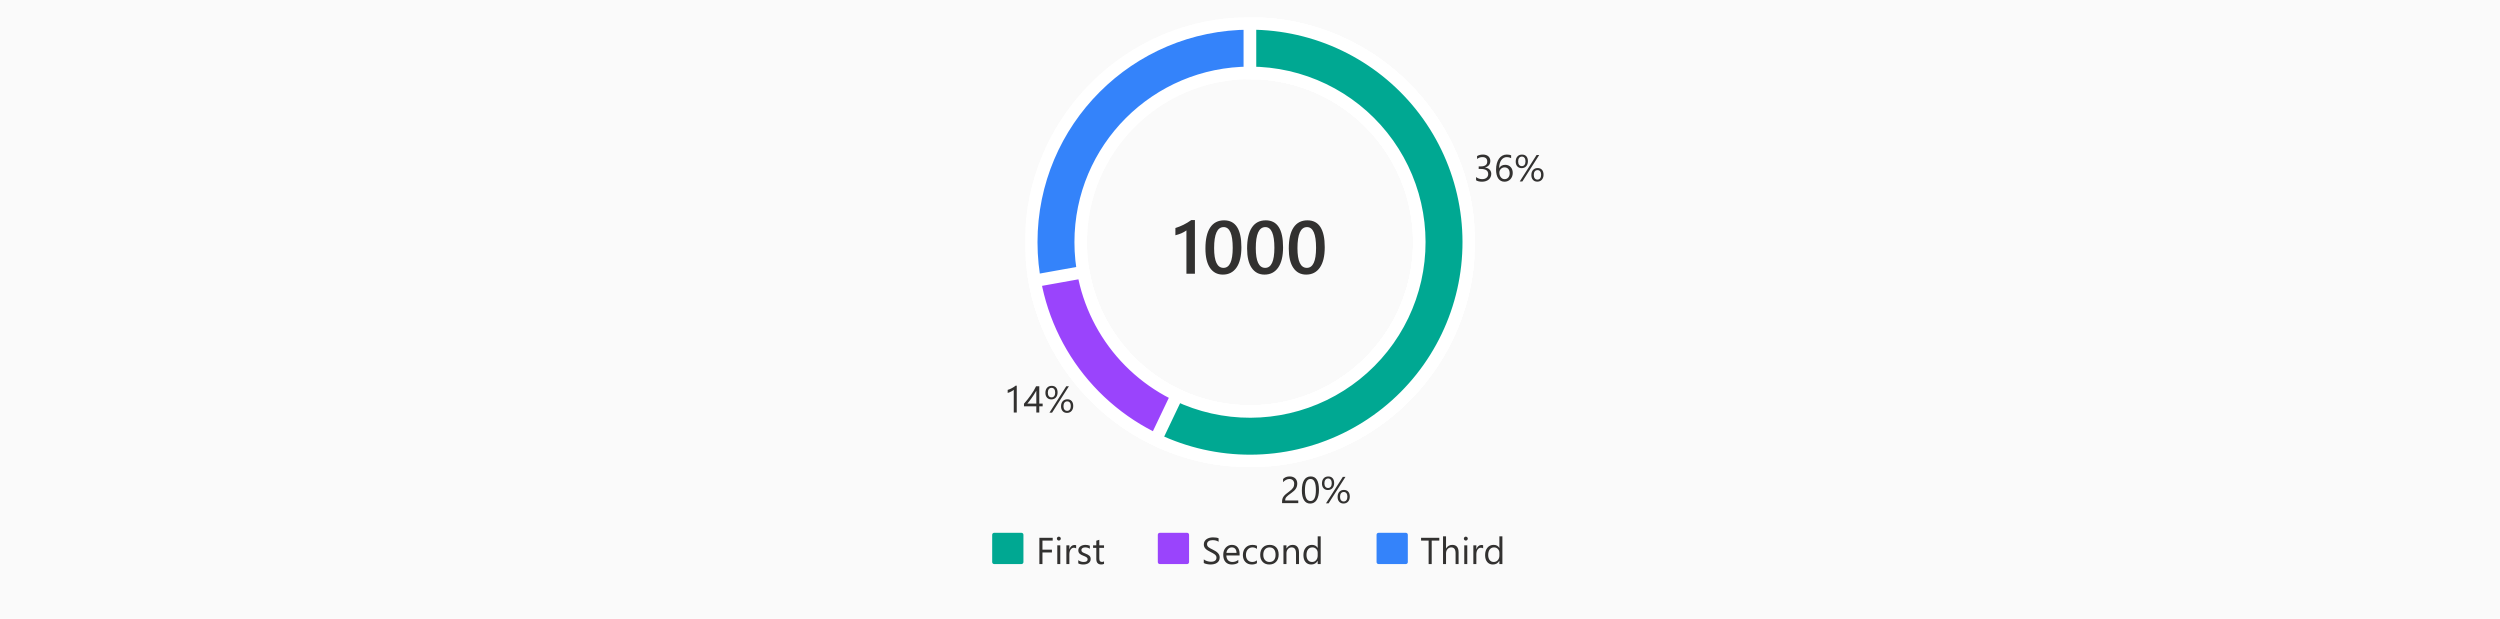 <svg width="800" height="198" viewBox="0 0 800 198" fill="none" xmlns="http://www.w3.org/2000/svg">
<rect width="800" height="198" fill="#FAFAFA"/>
<mask id="path-1-outside-1_2_8101" maskUnits="userSpaceOnUse" x="328" y="5.5" width="144" height="144" fill="black">
<rect fill="white" x="328" y="5.5" width="144" height="144"/>
<path d="M470 77.5C470 116.16 438.66 147.5 400 147.5C361.34 147.5 330 116.16 330 77.5C330 38.84 361.34 7.5 400 7.5C438.66 7.5 470 38.84 470 77.5ZM345.82 77.5C345.82 107.423 370.077 131.68 400 131.68C429.923 131.68 454.18 107.423 454.18 77.5C454.18 47.577 429.923 23.32 400 23.32C370.077 23.32 345.82 47.577 345.82 77.5Z"/>
</mask>
<path d="M470 77.5C470 116.16 438.66 147.5 400 147.5C361.34 147.5 330 116.16 330 77.5C330 38.84 361.34 7.5 400 7.5C438.66 7.5 470 38.84 470 77.5ZM345.82 77.5C345.82 107.423 370.077 131.68 400 131.68C429.923 131.68 454.18 107.423 454.18 77.5C454.18 47.577 429.923 23.32 400 23.32C370.077 23.32 345.82 47.577 345.82 77.5Z" fill="#F5F5F5"/>
<path d="M470 77.5C470 116.16 438.66 147.5 400 147.5C361.34 147.5 330 116.16 330 77.5C330 38.84 361.34 7.5 400 7.5C438.66 7.5 470 38.84 470 77.5ZM345.82 77.5C345.82 107.423 370.077 131.68 400 131.68C429.923 131.68 454.18 107.423 454.18 77.5C454.18 47.577 429.923 23.32 400 23.32C370.077 23.32 345.82 47.577 345.82 77.5Z" stroke="white" stroke-width="4" mask="url(#path-1-outside-1_2_8101)"/>
<mask id="path-2-outside-2_2_8101" maskUnits="userSpaceOnUse" x="328" y="5.5" width="144" height="144" fill="black">
<rect fill="white" x="328" y="5.5" width="144" height="144"/>
<path d="M470 77.5C470 116.16 438.66 147.5 400 147.5C361.34 147.5 330 116.16 330 77.5C330 38.84 361.34 7.5 400 7.5C438.66 7.5 470 38.84 470 77.5ZM345.82 77.5C345.82 107.423 370.077 131.68 400 131.68C429.923 131.68 454.18 107.423 454.18 77.5C454.18 47.577 429.923 23.32 400 23.32C370.077 23.32 345.82 47.577 345.82 77.5Z"/>
</mask>
<path d="M470 77.5C470 116.16 438.66 147.5 400 147.5C361.34 147.5 330 116.16 330 77.5C330 38.84 361.34 7.5 400 7.5C438.66 7.5 470 38.84 470 77.5ZM345.82 77.5C345.82 107.423 370.077 131.68 400 131.68C429.923 131.68 454.18 107.423 454.18 77.5C454.18 47.577 429.923 23.32 400 23.32C370.077 23.32 345.82 47.577 345.82 77.5Z" fill="#3483FA"/>
<path d="M470 77.5C470 116.16 438.66 147.5 400 147.5C361.34 147.5 330 116.16 330 77.5C330 38.84 361.34 7.5 400 7.5C438.66 7.5 470 38.84 470 77.5ZM345.82 77.5C345.82 107.423 370.077 131.68 400 131.68C429.923 131.68 454.18 107.423 454.18 77.5C454.18 47.577 429.923 23.32 400 23.32C370.077 23.32 345.82 47.577 345.82 77.5Z" stroke="white" stroke-width="4" mask="url(#path-2-outside-2_2_8101)"/>
<mask id="path-3-outside-3_2_8101" maskUnits="userSpaceOnUse" x="328" y="5.5" width="144" height="144" fill="black">
<rect fill="white" x="328" y="5.5" width="144" height="144"/>
<path d="M400 7.5C413.316 7.5 426.355 11.298 437.589 18.448C448.822 25.599 457.783 35.805 463.419 47.869C469.056 59.933 471.135 73.354 469.411 86.558C467.688 99.762 462.235 112.201 453.691 122.414C445.147 132.628 433.867 140.192 421.175 144.22C408.483 148.248 394.906 148.573 382.036 145.156C369.166 141.738 357.538 134.721 348.516 124.928C339.494 115.134 333.452 102.97 331.1 89.864L346.672 87.069C348.492 97.214 353.168 106.629 360.151 114.209C367.134 121.789 376.134 127.221 386.096 129.865C396.057 132.51 406.566 132.259 416.39 129.142C426.213 126.024 434.944 120.169 441.557 112.264C448.17 104.358 452.391 94.731 453.724 84.511C455.058 74.291 453.449 63.903 449.086 54.566C444.724 45.228 437.788 37.328 429.094 31.794C420.399 26.26 410.306 23.32 400 23.32V7.5Z"/>
</mask>
<path d="M400 7.5C413.316 7.5 426.355 11.298 437.589 18.448C448.822 25.599 457.783 35.805 463.419 47.869C469.056 59.933 471.135 73.354 469.411 86.558C467.688 99.762 462.235 112.201 453.691 122.414C445.147 132.628 433.867 140.192 421.175 144.22C408.483 148.248 394.906 148.573 382.036 145.156C369.166 141.738 357.538 134.721 348.516 124.928C339.494 115.134 333.452 102.97 331.1 89.864L346.672 87.069C348.492 97.214 353.168 106.629 360.151 114.209C367.134 121.789 376.134 127.221 386.096 129.865C396.057 132.51 406.566 132.259 416.39 129.142C426.213 126.024 434.944 120.169 441.557 112.264C448.17 104.358 452.391 94.731 453.724 84.511C455.058 74.291 453.449 63.903 449.086 54.566C444.724 45.228 437.788 37.328 429.094 31.794C420.399 26.26 410.306 23.32 400 23.32V7.5Z" fill="#9A44FC"/>
<path d="M400 7.5C413.316 7.5 426.355 11.298 437.589 18.448C448.822 25.599 457.783 35.805 463.419 47.869C469.056 59.933 471.135 73.354 469.411 86.558C467.688 99.762 462.235 112.201 453.691 122.414C445.147 132.628 433.867 140.192 421.175 144.22C408.483 148.248 394.906 148.573 382.036 145.156C369.166 141.738 357.538 134.721 348.516 124.928C339.494 115.134 333.452 102.97 331.1 89.864L346.672 87.069C348.492 97.214 353.168 106.629 360.151 114.209C367.134 121.789 376.134 127.221 386.096 129.865C396.057 132.51 406.566 132.259 416.39 129.142C426.213 126.024 434.944 120.169 441.557 112.264C448.17 104.358 452.391 94.731 453.724 84.511C455.058 74.291 453.449 63.903 449.086 54.566C444.724 45.228 437.788 37.328 429.094 31.794C420.399 26.26 410.306 23.32 400 23.32V7.5Z" stroke="white" stroke-width="4" mask="url(#path-3-outside-3_2_8101)"/>
<mask id="path-4-outside-4_2_8101" maskUnits="userSpaceOnUse" x="367" y="5.5" width="105" height="144" fill="black">
<rect fill="white" x="367" y="5.5" width="105" height="144"/>
<path d="M400 7.5C410.505 7.5 420.876 9.865 430.343 14.418C439.81 18.972 448.131 25.598 454.688 33.806C461.246 42.013 465.872 51.591 468.224 61.83C470.575 72.069 470.592 82.706 468.273 92.952C465.954 103.198 461.359 112.791 454.828 121.019C448.297 129.247 439.997 135.9 430.545 140.484C421.092 145.068 410.729 147.466 400.224 147.5C389.719 147.533 379.341 145.202 369.859 140.678L376.671 126.4C384.01 129.901 392.042 131.706 400.173 131.68C408.304 131.654 416.325 129.798 423.642 126.25C430.958 122.702 437.382 117.553 442.437 111.184C447.492 104.815 451.049 97.39 452.844 89.46C454.638 81.529 454.625 73.296 452.805 65.371C450.985 57.447 447.404 50.033 442.329 43.681C437.253 37.328 430.813 32.199 423.486 28.675C416.158 25.15 408.131 23.32 400 23.32V7.5Z"/>
</mask>
<path d="M400 7.5C410.505 7.5 420.876 9.865 430.343 14.418C439.81 18.972 448.131 25.598 454.688 33.806C461.246 42.013 465.872 51.591 468.224 61.83C470.575 72.069 470.592 82.706 468.273 92.952C465.954 103.198 461.359 112.791 454.828 121.019C448.297 129.247 439.997 135.9 430.545 140.484C421.092 145.068 410.729 147.466 400.224 147.5C389.719 147.533 379.341 145.202 369.859 140.678L376.671 126.4C384.01 129.901 392.042 131.706 400.173 131.68C408.304 131.654 416.325 129.798 423.642 126.25C430.958 122.702 437.382 117.553 442.437 111.184C447.492 104.815 451.049 97.39 452.844 89.46C454.638 81.529 454.625 73.296 452.805 65.371C450.985 57.447 447.404 50.033 442.329 43.681C437.253 37.328 430.813 32.199 423.486 28.675C416.158 25.15 408.131 23.32 400 23.32V7.5Z" fill="#00A892"/>
<path d="M400 7.5C410.505 7.5 420.876 9.865 430.343 14.418C439.81 18.972 448.131 25.598 454.688 33.806C461.246 42.013 465.872 51.591 468.224 61.83C470.575 72.069 470.592 82.706 468.273 92.952C465.954 103.198 461.359 112.791 454.828 121.019C448.297 129.247 439.997 135.9 430.545 140.484C421.092 145.068 410.729 147.466 400.224 147.5C389.719 147.533 379.341 145.202 369.859 140.678L376.671 126.4C384.01 129.901 392.042 131.706 400.173 131.68C408.304 131.654 416.325 129.798 423.642 126.25C430.958 122.702 437.382 117.553 442.437 111.184C447.492 104.815 451.049 97.39 452.844 89.46C454.638 81.529 454.625 73.296 452.805 65.371C450.985 57.447 447.404 50.033 442.329 43.681C437.253 37.328 430.813 32.199 423.486 28.675C416.158 25.15 408.131 23.32 400 23.32V7.5Z" stroke="white" stroke-width="4" mask="url(#path-4-outside-4_2_8101)"/>
<path d="M382.375 70.411V87.591H379.656V73.739C379.164 74.091 378.633 74.392 378.063 74.642C377.5 74.884 376.856 75.099 376.129 75.286V72.966C376.582 72.817 377.02 72.661 377.441 72.497C377.863 72.333 378.277 72.15 378.684 71.946C379.098 71.743 379.512 71.517 379.926 71.267C380.348 71.017 380.781 70.731 381.227 70.411H382.375ZM391.305 87.872C389.555 87.872 388.188 87.157 387.203 85.728C386.227 84.298 385.738 82.231 385.738 79.528C385.738 76.56 386.25 74.314 387.273 72.79C388.297 71.267 389.773 70.505 391.703 70.505C395.398 70.505 397.246 73.376 397.246 79.118C397.246 81.962 396.723 84.134 395.676 85.634C394.637 87.126 393.18 87.872 391.305 87.872ZM391.574 72.673C389.535 72.673 388.516 74.919 388.516 79.411C388.516 83.614 389.516 85.716 391.516 85.716C393.484 85.716 394.469 83.579 394.469 79.306C394.469 74.884 393.504 72.673 391.574 72.673ZM404.641 87.872C402.891 87.872 401.523 87.157 400.539 85.728C399.563 84.298 399.074 82.231 399.074 79.528C399.074 76.56 399.586 74.314 400.609 72.79C401.633 71.267 403.109 70.505 405.039 70.505C408.734 70.505 410.582 73.376 410.582 79.118C410.582 81.962 410.059 84.134 409.012 85.634C407.973 87.126 406.516 87.872 404.641 87.872ZM404.91 72.673C402.871 72.673 401.852 74.919 401.852 79.411C401.852 83.614 402.852 85.716 404.852 85.716C406.82 85.716 407.805 83.579 407.805 79.306C407.805 74.884 406.84 72.673 404.91 72.673ZM417.977 87.872C416.227 87.872 414.859 87.157 413.875 85.728C412.898 84.298 412.41 82.231 412.41 79.528C412.41 76.56 412.922 74.314 413.945 72.79C414.969 71.267 416.445 70.505 418.375 70.505C422.07 70.505 423.918 73.376 423.918 79.118C423.918 81.962 423.395 84.134 422.348 85.634C421.309 87.126 419.852 87.872 417.977 87.872ZM418.246 72.673C416.207 72.673 415.188 74.919 415.188 79.411C415.188 83.614 416.188 85.716 418.188 85.716C420.156 85.716 421.141 83.579 421.141 79.306C421.141 74.884 420.176 72.673 418.246 72.673Z" fill="#323130"/>
<path d="M477.205 55.621C477.205 56 477.133 56.346 476.988 56.658C476.848 56.967 476.646 57.232 476.385 57.455C476.127 57.674 475.816 57.844 475.453 57.965C475.09 58.086 474.689 58.147 474.252 58.147C473.451 58.147 472.814 57.994 472.342 57.69V56.658C472.908 57.103 473.557 57.326 474.287 57.326C474.58 57.326 474.844 57.289 475.078 57.215C475.316 57.141 475.52 57.033 475.688 56.893C475.859 56.752 475.99 56.582 476.08 56.383C476.174 56.184 476.221 55.959 476.221 55.709C476.221 54.611 475.439 54.062 473.877 54.062H473.18V53.248H473.842C475.225 53.248 475.916 52.732 475.916 51.701C475.916 50.748 475.389 50.272 474.334 50.272C473.74 50.272 473.184 50.471 472.664 50.869V49.938C473.199 49.617 473.836 49.457 474.574 49.457C474.926 49.457 475.244 49.506 475.529 49.603C475.814 49.701 476.059 49.838 476.262 50.014C476.465 50.19 476.621 50.4 476.73 50.647C476.844 50.893 476.9 51.164 476.9 51.461C476.9 52.566 476.342 53.277 475.225 53.594V53.617C475.51 53.648 475.773 53.719 476.016 53.828C476.258 53.934 476.467 54.072 476.643 54.244C476.818 54.416 476.955 54.619 477.053 54.853C477.154 55.084 477.205 55.34 477.205 55.621ZM484.078 55.334C484.078 55.744 484.012 56.121 483.879 56.465C483.746 56.809 483.562 57.105 483.328 57.355C483.094 57.605 482.814 57.801 482.49 57.941C482.166 58.078 481.814 58.147 481.436 58.147C481.014 58.147 480.635 58.059 480.299 57.883C479.967 57.707 479.684 57.455 479.449 57.127C479.219 56.795 479.043 56.391 478.922 55.914C478.801 55.438 478.74 54.9 478.74 54.303C478.74 53.572 478.82 52.91 478.98 52.316C479.145 51.719 479.375 51.209 479.672 50.787C479.973 50.361 480.334 50.033 480.756 49.803C481.178 49.572 481.648 49.457 482.168 49.457C482.746 49.457 483.211 49.537 483.562 49.697V50.605C483.129 50.383 482.672 50.272 482.191 50.272C481.816 50.272 481.479 50.355 481.178 50.523C480.877 50.691 480.619 50.93 480.404 51.238C480.189 51.543 480.023 51.912 479.906 52.346C479.793 52.779 479.736 53.262 479.736 53.793H479.76C480.146 53.094 480.785 52.744 481.676 52.744C482.043 52.744 482.373 52.807 482.666 52.932C482.963 53.057 483.215 53.234 483.422 53.465C483.633 53.691 483.795 53.963 483.908 54.279C484.021 54.596 484.078 54.947 484.078 55.334ZM483.094 55.457C483.094 55.164 483.057 54.9 482.982 54.666C482.908 54.432 482.801 54.232 482.66 54.068C482.523 53.904 482.354 53.779 482.15 53.693C481.947 53.603 481.717 53.559 481.459 53.559C481.221 53.559 481 53.603 480.797 53.693C480.594 53.783 480.418 53.906 480.27 54.062C480.121 54.215 480.004 54.395 479.918 54.602C479.836 54.805 479.795 55.022 479.795 55.252C479.795 55.541 479.836 55.812 479.918 56.066C480 56.316 480.115 56.535 480.264 56.723C480.412 56.91 480.588 57.059 480.791 57.168C480.998 57.273 481.227 57.326 481.477 57.326C481.719 57.326 481.939 57.281 482.139 57.191C482.338 57.098 482.508 56.969 482.648 56.805C482.789 56.641 482.898 56.445 482.977 56.219C483.055 55.988 483.094 55.734 483.094 55.457ZM486.926 53.81C486.348 53.81 485.887 53.621 485.543 53.242C485.199 52.859 485.027 52.35 485.027 51.713C485.027 51.018 485.209 50.471 485.572 50.072C485.936 49.67 486.426 49.469 487.043 49.469C487.641 49.469 488.104 49.654 488.432 50.025C488.764 50.397 488.93 50.918 488.93 51.59C488.93 52.262 488.744 52.801 488.373 53.207C488.006 53.609 487.523 53.81 486.926 53.81ZM487.008 50.113C486.637 50.113 486.344 50.252 486.129 50.529C485.914 50.803 485.807 51.18 485.807 51.66C485.807 52.133 485.912 52.502 486.123 52.768C486.334 53.029 486.621 53.16 486.984 53.16C487.352 53.16 487.639 53.023 487.846 52.75C488.053 52.477 488.156 52.098 488.156 51.613C488.156 51.141 488.053 50.773 487.846 50.512C487.643 50.246 487.363 50.113 487.008 50.113ZM492.551 49.598L487.16 58.059H486.322L491.707 49.598H492.551ZM491.93 58.129C491.352 58.129 490.891 57.938 490.547 57.555C490.203 57.172 490.031 56.664 490.031 56.031C490.031 55.336 490.215 54.787 490.582 54.385C490.949 53.978 491.438 53.775 492.047 53.775C492.641 53.775 493.104 53.963 493.436 54.338C493.768 54.713 493.934 55.238 493.934 55.914C493.934 56.582 493.748 57.119 493.377 57.525C493.01 57.928 492.527 58.129 491.93 58.129ZM492.012 54.438C491.637 54.438 491.342 54.574 491.127 54.848C490.916 55.121 490.811 55.5 490.811 55.984C490.811 56.449 490.916 56.815 491.127 57.08C491.338 57.342 491.625 57.473 491.988 57.473C492.355 57.473 492.643 57.336 492.85 57.062C493.057 56.785 493.16 56.406 493.16 55.926C493.16 55.449 493.057 55.082 492.85 54.824C492.646 54.566 492.367 54.438 492.012 54.438Z" fill="#323130"/>
<path d="M414.145 154.801C414.145 154.543 414.104 154.318 414.021 154.127C413.943 153.936 413.834 153.777 413.693 153.652C413.557 153.523 413.395 153.428 413.207 153.365C413.02 153.303 412.816 153.271 412.598 153.271C412.41 153.271 412.227 153.297 412.047 153.348C411.867 153.398 411.691 153.469 411.52 153.559C411.352 153.648 411.188 153.756 411.027 153.881C410.871 154.006 410.725 154.145 410.588 154.297V153.266C410.857 153.004 411.158 152.805 411.49 152.668C411.826 152.527 412.234 152.457 412.715 152.457C413.059 152.457 413.377 152.508 413.67 152.609C413.963 152.707 414.217 152.852 414.432 153.043C414.646 153.234 414.814 153.471 414.936 153.752C415.061 154.033 415.123 154.355 415.123 154.719C415.123 155.051 415.084 155.352 415.006 155.621C414.932 155.891 414.816 156.145 414.66 156.383C414.508 156.621 414.314 156.85 414.08 157.068C413.846 157.287 413.57 157.51 413.254 157.736C412.859 158.018 412.533 158.258 412.275 158.457C412.021 158.656 411.818 158.844 411.666 159.02C411.518 159.191 411.412 159.365 411.35 159.541C411.291 159.713 411.262 159.912 411.262 160.139H415.445V161H410.26V160.584C410.26 160.225 410.299 159.908 410.377 159.635C410.455 159.361 410.584 159.102 410.764 158.855C410.943 158.609 411.178 158.363 411.467 158.117C411.76 157.871 412.117 157.594 412.539 157.285C412.844 157.066 413.098 156.857 413.301 156.658C413.508 156.459 413.674 156.26 413.799 156.061C413.924 155.861 414.012 155.66 414.062 155.457C414.117 155.25 414.145 155.031 414.145 154.801ZM422.066 156.764C422.066 157.467 422.002 158.09 421.873 158.633C421.748 159.176 421.564 159.635 421.322 160.01C421.084 160.381 420.789 160.664 420.438 160.859C420.09 161.051 419.693 161.146 419.248 161.146C418.826 161.146 418.449 161.055 418.117 160.871C417.789 160.684 417.512 160.412 417.285 160.057C417.059 159.701 416.887 159.266 416.77 158.75C416.652 158.23 416.594 157.637 416.594 156.969C416.594 156.234 416.654 155.586 416.775 155.023C416.9 154.461 417.082 153.99 417.32 153.611C417.559 153.229 417.854 152.941 418.205 152.75C418.561 152.555 418.967 152.457 419.424 152.457C421.186 152.457 422.066 153.893 422.066 156.764ZM421.082 156.857C421.082 154.467 420.514 153.271 419.377 153.271C418.178 153.271 417.578 154.488 417.578 156.922C417.578 159.191 418.166 160.326 419.342 160.326C420.502 160.326 421.082 159.17 421.082 156.857ZM424.926 156.811C424.348 156.811 423.887 156.621 423.543 156.242C423.199 155.859 423.027 155.35 423.027 154.713C423.027 154.018 423.209 153.471 423.572 153.072C423.936 152.67 424.426 152.469 425.043 152.469C425.641 152.469 426.104 152.654 426.432 153.025C426.764 153.396 426.93 153.918 426.93 154.59C426.93 155.262 426.744 155.801 426.373 156.207C426.006 156.609 425.523 156.811 424.926 156.811ZM425.008 153.113C424.637 153.113 424.344 153.252 424.129 153.529C423.914 153.803 423.807 154.18 423.807 154.66C423.807 155.133 423.912 155.502 424.123 155.768C424.334 156.029 424.621 156.16 424.984 156.16C425.352 156.16 425.639 156.023 425.846 155.75C426.053 155.477 426.156 155.098 426.156 154.613C426.156 154.141 426.053 153.773 425.846 153.512C425.643 153.246 425.363 153.113 425.008 153.113ZM430.551 152.598L425.16 161.059H424.322L429.707 152.598H430.551ZM429.93 161.129C429.352 161.129 428.891 160.938 428.547 160.555C428.203 160.172 428.031 159.664 428.031 159.031C428.031 158.336 428.215 157.787 428.582 157.385C428.949 156.979 429.438 156.775 430.047 156.775C430.641 156.775 431.104 156.963 431.436 157.338C431.768 157.713 431.934 158.238 431.934 158.914C431.934 159.582 431.748 160.119 431.377 160.525C431.01 160.928 430.527 161.129 429.93 161.129ZM430.012 157.438C429.637 157.438 429.342 157.574 429.127 157.848C428.916 158.121 428.811 158.5 428.811 158.984C428.811 159.449 428.916 159.814 429.127 160.08C429.338 160.342 429.625 160.473 429.988 160.473C430.355 160.473 430.643 160.336 430.85 160.062C431.057 159.785 431.16 159.406 431.16 158.926C431.16 158.449 431.057 158.082 430.85 157.824C430.646 157.566 430.367 157.438 430.012 157.438Z" fill="#323130"/>
<path d="M325.363 132H324.402V124.74C324.328 124.814 324.219 124.9 324.074 124.998C323.934 125.092 323.773 125.186 323.594 125.279C323.418 125.373 323.23 125.461 323.031 125.543C322.836 125.625 322.645 125.689 322.457 125.736V124.764C322.668 124.705 322.891 124.627 323.125 124.529C323.363 124.428 323.596 124.316 323.822 124.195C324.053 124.07 324.27 123.941 324.473 123.809C324.676 123.672 324.852 123.539 325 123.41H325.363V132ZM332.57 123.598V129.146H333.648V130.025H332.57V132H331.621V130.025H327.672V129.193C328.039 128.779 328.41 128.338 328.785 127.869C329.16 127.396 329.518 126.918 329.857 126.434C330.201 125.949 330.518 125.467 330.807 124.986C331.1 124.502 331.346 124.039 331.545 123.598H332.57ZM328.756 129.146H331.621V125.033C331.328 125.545 331.051 126.002 330.789 126.404C330.527 126.807 330.277 127.172 330.039 127.5C329.805 127.828 329.58 128.125 329.365 128.391C329.15 128.656 328.947 128.908 328.756 129.146ZM336.426 127.811C335.848 127.811 335.387 127.621 335.043 127.242C334.699 126.859 334.527 126.35 334.527 125.713C334.527 125.018 334.709 124.471 335.072 124.072C335.436 123.67 335.926 123.469 336.543 123.469C337.141 123.469 337.604 123.654 337.932 124.025C338.264 124.396 338.43 124.918 338.43 125.59C338.43 126.262 338.244 126.801 337.873 127.207C337.506 127.609 337.023 127.811 336.426 127.811ZM336.508 124.113C336.137 124.113 335.844 124.252 335.629 124.529C335.414 124.803 335.307 125.18 335.307 125.66C335.307 126.133 335.412 126.502 335.623 126.768C335.834 127.029 336.121 127.16 336.484 127.16C336.852 127.16 337.139 127.023 337.346 126.75C337.553 126.477 337.656 126.098 337.656 125.613C337.656 125.141 337.553 124.773 337.346 124.512C337.143 124.246 336.863 124.113 336.508 124.113ZM342.051 123.598L336.66 132.059H335.822L341.207 123.598H342.051ZM341.43 132.129C340.852 132.129 340.391 131.938 340.047 131.555C339.703 131.172 339.531 130.664 339.531 130.031C339.531 129.336 339.715 128.787 340.082 128.385C340.449 127.979 340.938 127.775 341.547 127.775C342.141 127.775 342.604 127.963 342.936 128.338C343.268 128.713 343.434 129.238 343.434 129.914C343.434 130.582 343.248 131.119 342.877 131.525C342.51 131.928 342.027 132.129 341.43 132.129ZM341.512 128.438C341.137 128.438 340.842 128.574 340.627 128.848C340.416 129.121 340.311 129.5 340.311 129.984C340.311 130.449 340.416 130.814 340.627 131.08C340.838 131.342 341.125 131.473 341.488 131.473C341.855 131.473 342.143 131.336 342.35 131.062C342.557 130.785 342.66 130.406 342.66 129.926C342.66 129.449 342.557 129.082 342.35 128.824C342.146 128.566 341.867 128.438 341.512 128.438Z" fill="#323130"/>
<path d="M317.497 171.124C317.497 170.778 317.777 170.499 318.122 170.499H326.873C327.219 170.499 327.499 170.778 327.499 171.124V179.875C327.499 180.22 327.219 180.5 326.873 180.5H318.122C317.777 180.5 317.497 180.22 317.497 179.875V171.124Z" fill="#00A892"/>
<path d="M336.866 172.988H333.585V175.895H336.62V176.779H333.585V180.5H332.601V172.098H336.866V172.988ZM338.823 172.977C338.652 172.977 338.505 172.918 338.384 172.801C338.263 172.684 338.202 172.535 338.202 172.355C338.202 172.176 338.263 172.027 338.384 171.91C338.505 171.789 338.652 171.729 338.823 171.729C338.999 171.729 339.148 171.789 339.269 171.91C339.394 172.027 339.456 172.176 339.456 172.355C339.456 172.527 339.394 172.674 339.269 172.795C339.148 172.916 338.999 172.977 338.823 172.977ZM339.292 180.5H338.331V174.5H339.292V180.5ZM344.366 175.473C344.198 175.344 343.956 175.279 343.64 175.279C343.23 175.279 342.886 175.473 342.609 175.859C342.335 176.246 342.198 176.773 342.198 177.441V180.5H341.237V174.5H342.198V175.736H342.222C342.359 175.314 342.568 174.986 342.849 174.752C343.13 174.514 343.445 174.395 343.792 174.395C344.042 174.395 344.234 174.422 344.366 174.477V175.473ZM345.046 180.283V179.252C345.57 179.639 346.146 179.832 346.775 179.832C347.618 179.832 348.04 179.551 348.04 178.988C348.04 178.828 348.003 178.693 347.929 178.584C347.859 178.471 347.761 178.371 347.636 178.285C347.515 178.199 347.37 178.123 347.202 178.057C347.038 177.986 346.861 177.914 346.669 177.84C346.403 177.734 346.169 177.629 345.966 177.523C345.767 177.414 345.599 177.293 345.462 177.16C345.329 177.023 345.228 176.869 345.157 176.697C345.091 176.525 345.058 176.324 345.058 176.094C345.058 175.812 345.122 175.564 345.251 175.35C345.38 175.131 345.552 174.949 345.767 174.805C345.982 174.656 346.226 174.545 346.499 174.471C346.777 174.396 347.062 174.359 347.355 174.359C347.874 174.359 348.339 174.449 348.749 174.629V175.602C348.308 175.312 347.8 175.168 347.226 175.168C347.046 175.168 346.884 175.189 346.739 175.232C346.595 175.271 346.47 175.328 346.364 175.402C346.263 175.477 346.183 175.566 346.124 175.672C346.07 175.773 346.042 175.887 346.042 176.012C346.042 176.168 346.07 176.299 346.124 176.404C346.183 176.51 346.267 176.604 346.376 176.686C346.486 176.768 346.618 176.842 346.775 176.908C346.931 176.975 347.109 177.047 347.308 177.125C347.573 177.227 347.812 177.332 348.023 177.441C348.234 177.547 348.413 177.668 348.562 177.805C348.71 177.938 348.823 178.092 348.902 178.268C348.984 178.443 349.025 178.652 349.025 178.895C349.025 179.191 348.958 179.449 348.825 179.668C348.696 179.887 348.523 180.068 348.304 180.213C348.085 180.357 347.833 180.465 347.548 180.535C347.263 180.605 346.964 180.641 346.652 180.641C346.034 180.641 345.499 180.521 345.046 180.283ZM353.29 180.441C353.064 180.566 352.765 180.629 352.394 180.629C351.343 180.629 350.818 180.043 350.818 178.871V175.32H349.786V174.5H350.818V173.035L351.778 172.725V174.5H353.29V175.32H351.778V178.701C351.778 179.104 351.847 179.391 351.984 179.562C352.12 179.734 352.347 179.82 352.663 179.82C352.905 179.82 353.114 179.754 353.29 179.621V180.441Z" fill="#323130"/>
<path d="M370.499 171.124C370.499 170.778 370.778 170.499 371.124 170.499H379.875C380.22 170.499 380.5 170.778 380.5 171.124V179.875C380.5 180.22 380.22 180.5 379.875 180.5H371.124C370.778 180.5 370.499 180.22 370.499 179.875V171.124Z" fill="#9A44FC"/>
<path d="M385.21 180.16V179C385.343 179.117 385.501 179.223 385.684 179.316C385.872 179.41 386.067 179.49 386.27 179.557C386.477 179.619 386.684 179.668 386.891 179.703C387.098 179.738 387.29 179.756 387.466 179.756C388.071 179.756 388.522 179.645 388.819 179.422C389.12 179.195 389.27 178.871 389.27 178.449C389.27 178.223 389.22 178.025 389.118 177.857C389.02 177.689 388.884 177.537 388.708 177.4C388.532 177.26 388.323 177.127 388.081 177.002C387.843 176.873 387.585 176.738 387.307 176.598C387.014 176.449 386.741 176.299 386.487 176.146C386.233 175.994 386.013 175.826 385.825 175.643C385.638 175.459 385.489 175.252 385.38 175.021C385.274 174.787 385.222 174.514 385.222 174.201C385.222 173.818 385.306 173.486 385.473 173.205C385.641 172.92 385.862 172.686 386.136 172.502C386.409 172.318 386.72 172.182 387.067 172.092C387.419 172.002 387.776 171.957 388.139 171.957C388.968 171.957 389.571 172.057 389.95 172.256V173.363C389.454 173.02 388.817 172.848 388.04 172.848C387.825 172.848 387.61 172.871 387.395 172.918C387.181 172.961 386.989 173.033 386.821 173.135C386.653 173.236 386.516 173.367 386.411 173.527C386.306 173.688 386.253 173.883 386.253 174.113C386.253 174.328 386.292 174.514 386.37 174.67C386.452 174.826 386.571 174.969 386.727 175.098C386.884 175.227 387.073 175.352 387.296 175.473C387.522 175.594 387.782 175.727 388.075 175.871C388.376 176.02 388.661 176.176 388.931 176.34C389.2 176.504 389.436 176.686 389.639 176.885C389.843 177.084 390.003 177.305 390.12 177.547C390.241 177.789 390.302 178.066 390.302 178.379C390.302 178.793 390.22 179.145 390.056 179.434C389.895 179.719 389.677 179.951 389.399 180.131C389.126 180.311 388.809 180.439 388.45 180.518C388.091 180.6 387.712 180.641 387.313 180.641C387.181 180.641 387.016 180.629 386.821 180.605C386.626 180.586 386.427 180.555 386.223 180.512C386.02 180.473 385.827 180.424 385.643 180.365C385.464 180.303 385.319 180.234 385.21 180.16ZM396.671 177.74H392.434C392.45 178.408 392.63 178.924 392.973 179.287C393.317 179.65 393.79 179.832 394.391 179.832C395.067 179.832 395.688 179.609 396.255 179.164V180.066C395.727 180.449 395.03 180.641 394.163 180.641C393.315 180.641 392.649 180.369 392.165 179.826C391.681 179.279 391.438 178.512 391.438 177.523C391.438 176.59 391.702 175.83 392.229 175.244C392.761 174.654 393.419 174.359 394.204 174.359C394.989 174.359 395.597 174.613 396.026 175.121C396.456 175.629 396.671 176.334 396.671 177.236V177.74ZM395.686 176.926C395.682 176.371 395.548 175.939 395.282 175.631C395.02 175.322 394.655 175.168 394.186 175.168C393.733 175.168 393.348 175.33 393.032 175.654C392.716 175.979 392.52 176.402 392.446 176.926H395.686ZM402.22 180.225C401.759 180.502 401.212 180.641 400.579 180.641C399.723 180.641 399.032 180.363 398.505 179.809C397.981 179.25 397.72 178.527 397.72 177.641C397.72 176.652 398.003 175.859 398.569 175.262C399.136 174.66 399.891 174.359 400.837 174.359C401.364 174.359 401.829 174.457 402.231 174.652V175.637C401.786 175.324 401.309 175.168 400.802 175.168C400.188 175.168 399.684 175.389 399.29 175.83C398.899 176.268 398.704 176.844 398.704 177.559C398.704 178.262 398.888 178.816 399.255 179.223C399.626 179.629 400.122 179.832 400.743 179.832C401.266 179.832 401.759 179.658 402.22 179.311V180.225ZM406.181 180.641C405.294 180.641 404.585 180.361 404.054 179.803C403.526 179.24 403.263 178.496 403.263 177.57C403.263 176.562 403.538 175.775 404.089 175.209C404.639 174.643 405.384 174.359 406.321 174.359C407.216 174.359 407.913 174.635 408.413 175.186C408.917 175.736 409.169 176.5 409.169 177.477C409.169 178.434 408.897 179.201 408.354 179.779C407.815 180.354 407.091 180.641 406.181 180.641ZM406.251 175.168C405.634 175.168 405.145 175.379 404.786 175.801C404.427 176.219 404.247 176.797 404.247 177.535C404.247 178.246 404.429 178.807 404.792 179.217C405.155 179.627 405.641 179.832 406.251 179.832C406.872 179.832 407.348 179.631 407.681 179.229C408.016 178.826 408.184 178.254 408.184 177.512C408.184 176.762 408.016 176.184 407.681 175.777C407.348 175.371 406.872 175.168 406.251 175.168ZM415.684 180.5H414.723V177.078C414.723 175.805 414.259 175.168 413.329 175.168C412.848 175.168 412.45 175.35 412.134 175.713C411.821 176.072 411.665 176.527 411.665 177.078V180.5H410.704V174.5H411.665V175.496H411.688C412.141 174.738 412.798 174.359 413.657 174.359C414.313 174.359 414.815 174.572 415.163 174.998C415.511 175.42 415.684 176.031 415.684 176.832V180.5ZM422.622 180.5H421.661V179.48H421.638C421.192 180.254 420.505 180.641 419.575 180.641C418.821 180.641 418.218 180.373 417.764 179.838C417.315 179.299 417.091 178.566 417.091 177.641C417.091 176.648 417.341 175.854 417.841 175.256C418.341 174.658 419.007 174.359 419.839 174.359C420.663 174.359 421.263 174.684 421.638 175.332H421.661V171.617H422.622V180.5ZM421.661 177.787V176.902C421.661 176.418 421.501 176.008 421.181 175.672C420.86 175.336 420.454 175.168 419.962 175.168C419.376 175.168 418.915 175.383 418.579 175.812C418.243 176.242 418.075 176.836 418.075 177.594C418.075 178.285 418.235 178.832 418.556 179.234C418.88 179.633 419.313 179.832 419.856 179.832C420.391 179.832 420.825 179.639 421.157 179.252C421.493 178.865 421.661 178.377 421.661 177.787Z" fill="#323130"/>
<path d="M440.5 171.124C440.5 170.778 440.78 170.499 441.125 170.499H449.877C450.222 170.499 450.502 170.778 450.502 171.124V179.875C450.502 180.22 450.222 180.5 449.877 180.5H441.125C440.78 180.5 440.5 180.22 440.5 179.875V171.124Z" fill="#3483FA"/>
<path d="M460.573 172.988H458.147V180.5H457.163V172.988H454.743V172.098H460.573V172.988ZM466.749 180.5H465.788V177.043C465.788 175.793 465.323 175.168 464.393 175.168C463.924 175.168 463.53 175.35 463.209 175.713C462.889 176.072 462.729 176.535 462.729 177.102V180.5H461.768V171.617H462.729V175.496H462.752C463.213 174.738 463.87 174.359 464.721 174.359C466.073 174.359 466.749 175.174 466.749 176.803V180.5ZM469.057 172.977C468.885 172.977 468.739 172.918 468.618 172.801C468.497 172.684 468.436 172.535 468.436 172.355C468.436 172.176 468.497 172.027 468.618 171.91C468.739 171.789 468.885 171.729 469.057 171.729C469.233 171.729 469.381 171.789 469.502 171.91C469.627 172.027 469.69 172.176 469.69 172.355C469.69 172.527 469.627 172.674 469.502 172.795C469.381 172.916 469.233 172.977 469.057 172.977ZM469.526 180.5H468.565V174.5H469.526V180.5ZM474.6 175.473C474.432 175.344 474.19 175.279 473.874 175.279C473.463 175.279 473.12 175.473 472.842 175.859C472.569 176.246 472.432 176.773 472.432 177.441V180.5H471.471V174.5H472.432V175.736H472.456C472.592 175.314 472.801 174.986 473.083 174.752C473.364 174.514 473.678 174.395 474.026 174.395C474.276 174.395 474.467 174.422 474.6 174.477V175.473ZM480.764 180.5H479.803V179.48H479.78C479.334 180.254 478.647 180.641 477.717 180.641C476.963 180.641 476.36 180.373 475.907 179.838C475.458 179.299 475.233 178.566 475.233 177.641C475.233 176.648 475.483 175.854 475.983 175.256C476.483 174.658 477.149 174.359 477.981 174.359C478.805 174.359 479.405 174.684 479.78 175.332H479.803V171.617H480.764V180.5ZM479.803 177.787V176.902C479.803 176.418 479.643 176.008 479.323 175.672C479.002 175.336 478.596 175.168 478.104 175.168C477.518 175.168 477.057 175.383 476.721 175.812C476.385 176.242 476.217 176.836 476.217 177.594C476.217 178.285 476.377 178.832 476.698 179.234C477.022 179.633 477.456 179.832 477.999 179.832C478.534 179.832 478.967 179.639 479.299 179.252C479.635 178.865 479.803 178.377 479.803 177.787Z" fill="#323130"/>
</svg>
